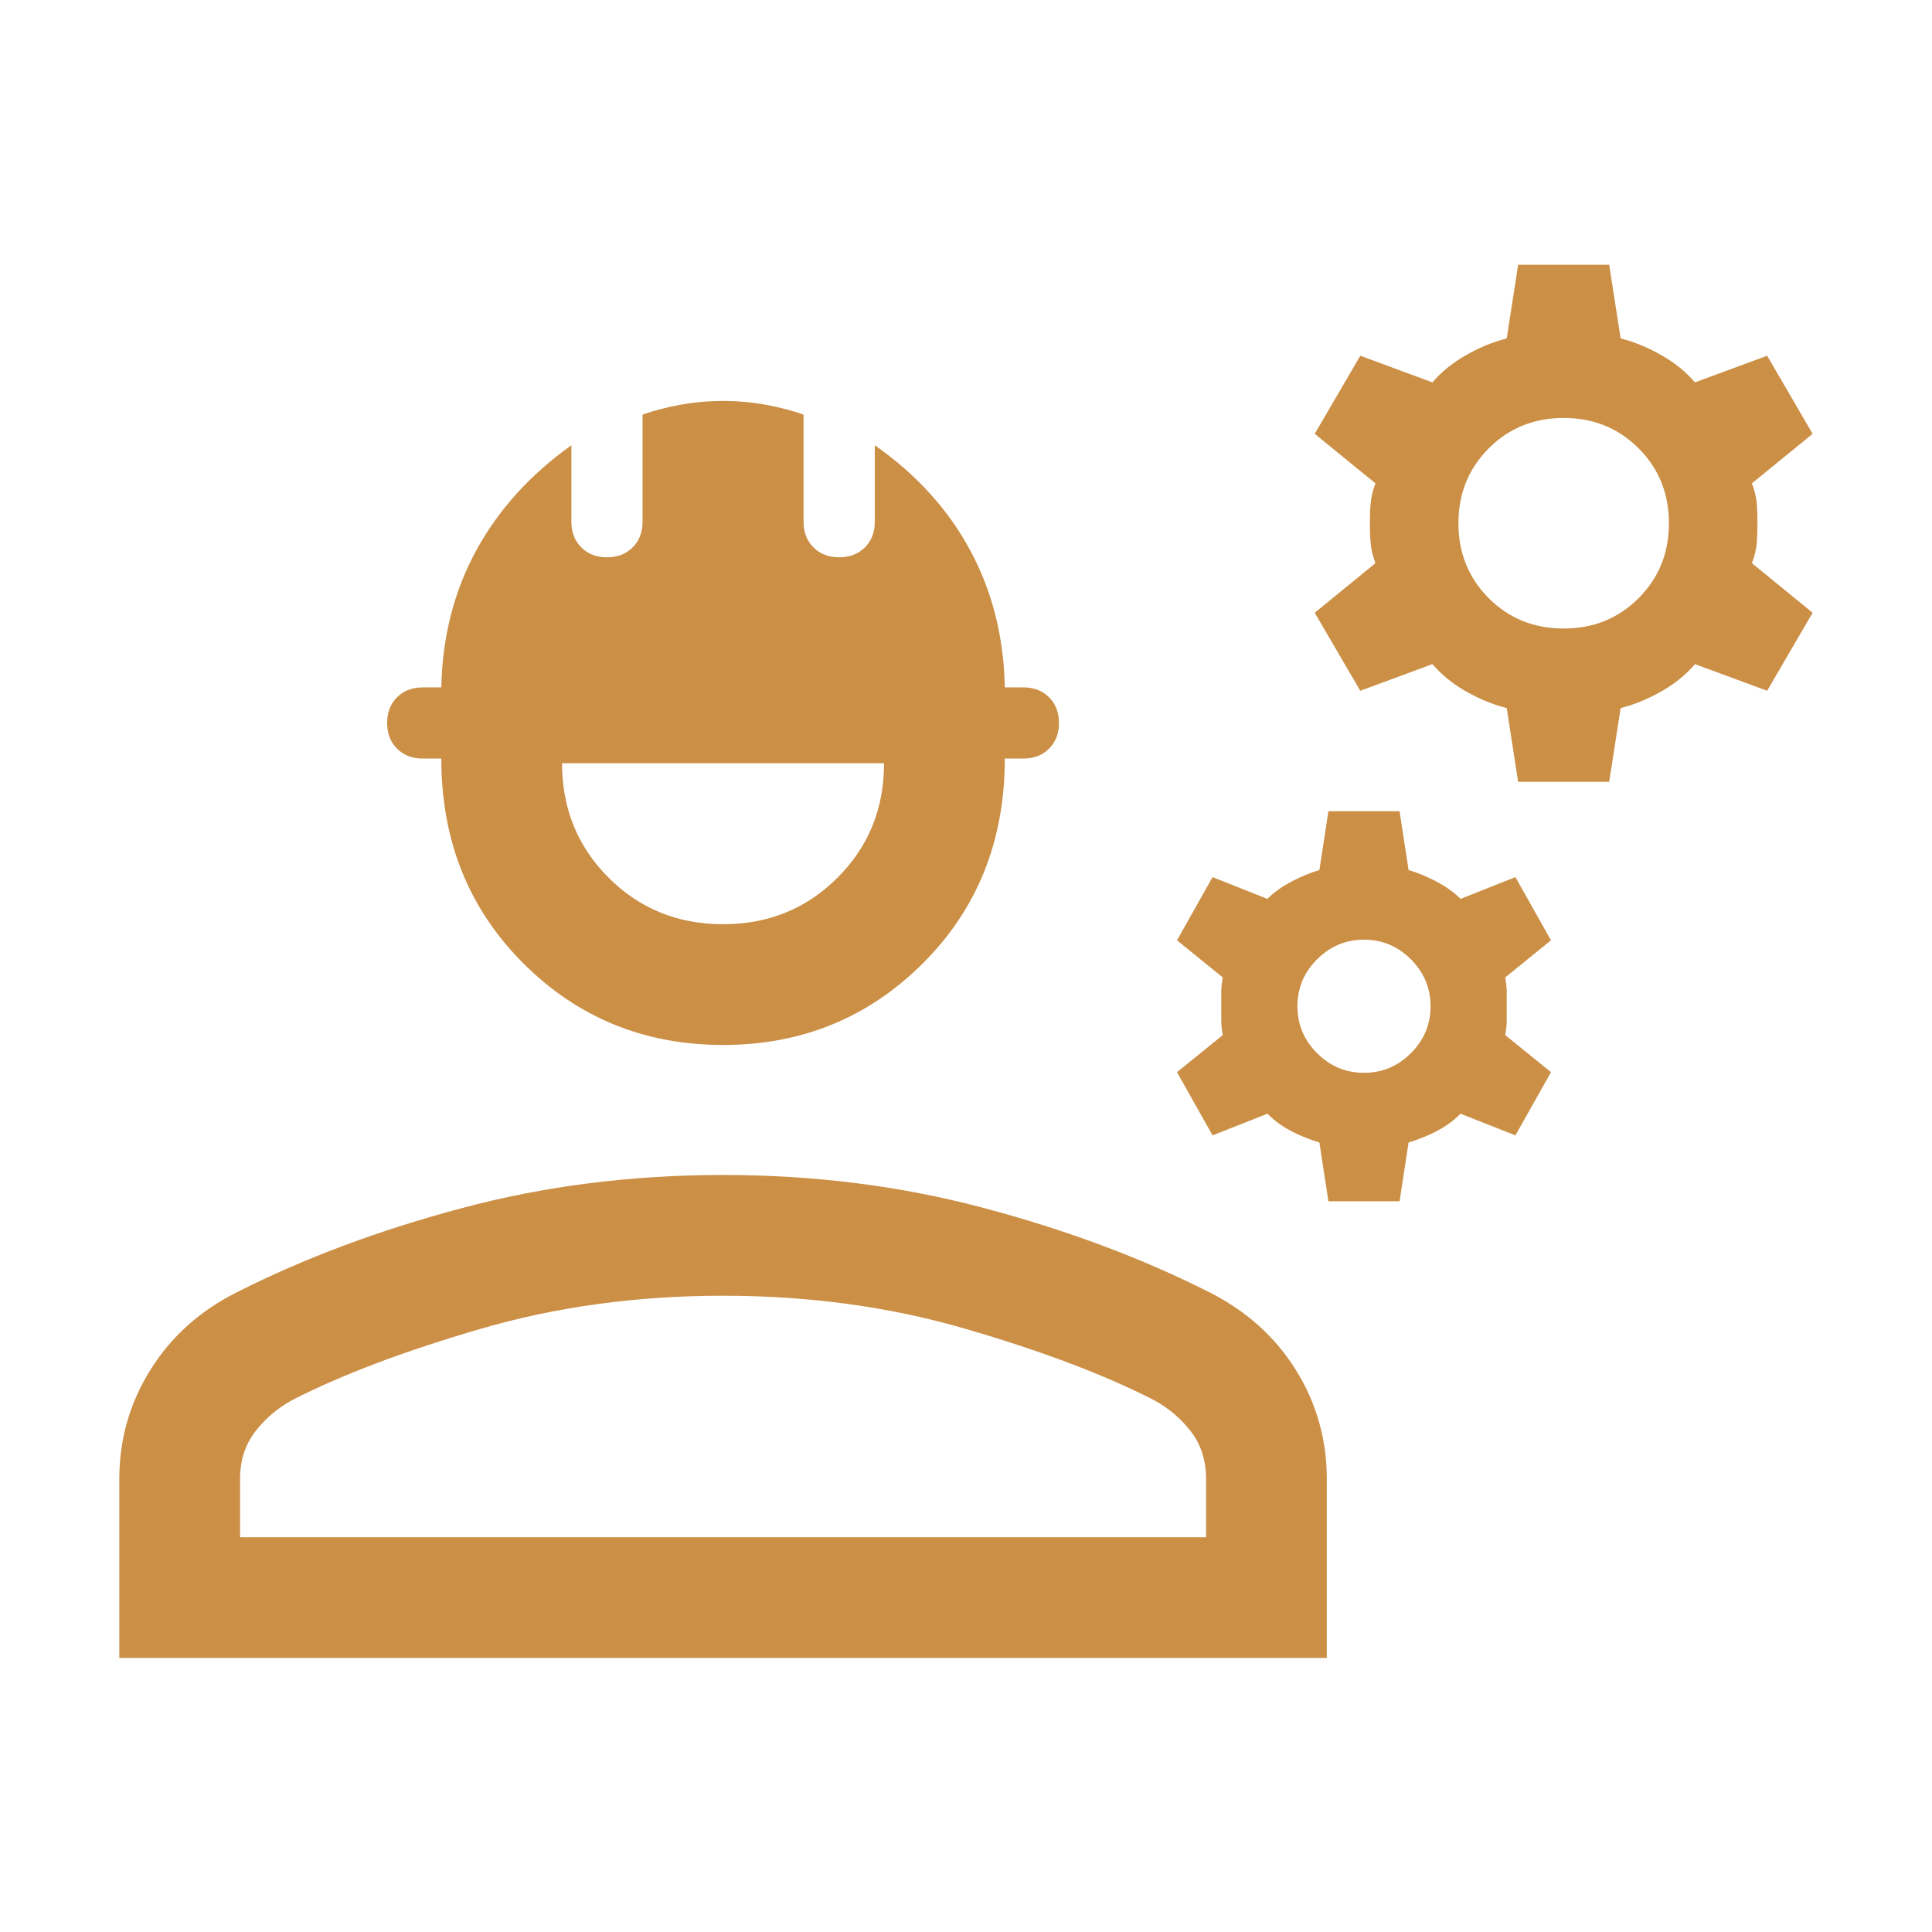 <svg width="24" height="24" viewBox="0 0 24 24" fill="none" xmlns="http://www.w3.org/2000/svg">
<path d="M1.482 20.596V18.373C1.482 17.881 1.611 17.428 1.869 17.016C2.127 16.603 2.486 16.281 2.948 16.05C3.779 15.63 4.708 15.282 5.736 15.008C6.764 14.733 7.846 14.596 8.982 14.596C10.118 14.596 11.2 14.733 12.228 15.008C13.257 15.282 14.186 15.63 15.017 16.05C15.478 16.281 15.838 16.603 16.096 17.016C16.354 17.428 16.482 17.881 16.482 18.373V20.596H1.482ZM2.982 19.096H14.982V18.373C14.982 18.145 14.921 17.949 14.797 17.787C14.673 17.624 14.517 17.491 14.328 17.389C13.716 17.076 12.938 16.782 11.997 16.508C11.055 16.233 10.05 16.096 8.982 16.096C7.914 16.096 6.91 16.233 5.968 16.508C5.026 16.782 4.249 17.076 3.636 17.389C3.448 17.491 3.292 17.624 3.168 17.787C3.044 17.949 2.982 18.145 2.982 18.373V19.096ZM8.982 12.981C8.004 12.981 7.176 12.642 6.499 11.965C5.821 11.287 5.482 10.44 5.482 9.423H5.252C5.121 9.423 5.014 9.382 4.932 9.3C4.85 9.218 4.809 9.112 4.809 8.981C4.809 8.85 4.85 8.744 4.932 8.662C5.014 8.58 5.121 8.539 5.252 8.539H5.482C5.495 7.91 5.64 7.343 5.917 6.836C6.194 6.329 6.588 5.894 7.098 5.531V6.481C7.098 6.612 7.139 6.718 7.221 6.8C7.303 6.882 7.409 6.923 7.54 6.923C7.671 6.923 7.777 6.882 7.859 6.8C7.941 6.718 7.982 6.612 7.982 6.481V5.15C8.126 5.1 8.283 5.059 8.453 5.028C8.623 4.997 8.799 4.981 8.982 4.981C9.166 4.981 9.342 4.997 9.512 5.028C9.682 5.059 9.839 5.1 9.982 5.15V6.481C9.982 6.612 10.023 6.718 10.105 6.8C10.187 6.882 10.294 6.923 10.425 6.923C10.556 6.923 10.662 6.882 10.744 6.8C10.826 6.718 10.867 6.612 10.867 6.481V5.531C11.384 5.894 11.779 6.329 12.052 6.836C12.326 7.343 12.47 7.91 12.482 8.539H12.713C12.844 8.539 12.95 8.58 13.032 8.662C13.114 8.744 13.155 8.85 13.155 8.981C13.155 9.112 13.114 9.218 13.032 9.3C12.95 9.382 12.844 9.423 12.713 9.423H12.482C12.482 10.44 12.144 11.287 11.466 11.965C10.788 12.642 9.961 12.981 8.982 12.981ZM8.982 11.481C9.545 11.481 10.019 11.288 10.404 10.903C10.79 10.518 10.982 10.044 10.982 9.481H6.982C6.982 10.044 7.175 10.518 7.56 10.903C7.946 11.288 8.42 11.481 8.982 11.481ZM16.502 14.923L16.39 14.192C16.277 14.159 16.164 14.114 16.05 14.056C15.935 13.998 15.834 13.924 15.744 13.835L15.063 14.104L14.621 13.319L15.19 12.858C15.177 12.795 15.171 12.735 15.171 12.679V12.326C15.171 12.273 15.177 12.212 15.19 12.142L14.621 11.681L15.063 10.896L15.744 11.166C15.823 11.086 15.923 11.015 16.042 10.952C16.161 10.889 16.277 10.841 16.39 10.808L16.502 10.077H17.386L17.498 10.808C17.61 10.841 17.727 10.889 17.846 10.952C17.965 11.015 18.064 11.086 18.144 11.166L18.825 10.896L19.267 11.681L18.698 12.142C18.71 12.212 18.717 12.273 18.717 12.326V12.679C18.717 12.735 18.71 12.795 18.698 12.858L19.267 13.319L18.825 14.104L18.144 13.835C18.054 13.924 17.952 13.998 17.838 14.056C17.724 14.114 17.61 14.159 17.498 14.192L17.386 14.923H16.502ZM16.944 13.327C17.17 13.327 17.364 13.246 17.527 13.083C17.689 12.92 17.771 12.726 17.771 12.5C17.771 12.274 17.689 12.08 17.527 11.917C17.364 11.755 17.17 11.673 16.944 11.673C16.718 11.673 16.524 11.755 16.361 11.917C16.198 12.08 16.117 12.274 16.117 12.5C16.117 12.726 16.198 12.92 16.361 13.083C16.524 13.246 16.718 13.327 16.944 13.327ZM18.859 9.712L18.717 8.796C18.548 8.753 18.38 8.684 18.213 8.59C18.047 8.495 17.907 8.382 17.794 8.25L16.898 8.581L16.332 7.612L17.086 6.996C17.053 6.906 17.033 6.824 17.027 6.748C17.02 6.672 17.017 6.59 17.017 6.5C17.017 6.41 17.02 6.328 17.027 6.252C17.033 6.176 17.053 6.094 17.086 6.004L16.332 5.389L16.898 4.419L17.794 4.75C17.907 4.618 18.047 4.505 18.213 4.411C18.38 4.316 18.548 4.247 18.717 4.204L18.859 3.289H19.99L20.132 4.204C20.302 4.247 20.47 4.316 20.636 4.411C20.803 4.505 20.943 4.618 21.055 4.75L21.952 4.419L22.517 5.389L21.763 6.004C21.797 6.094 21.816 6.176 21.823 6.252C21.829 6.328 21.832 6.41 21.832 6.5C21.832 6.59 21.829 6.672 21.823 6.748C21.816 6.824 21.797 6.906 21.763 6.996L22.517 7.612L21.952 8.581L21.055 8.25C20.943 8.382 20.803 8.495 20.636 8.59C20.47 8.684 20.302 8.753 20.132 8.796L19.99 9.712H18.859ZM19.425 7.808C19.794 7.808 20.104 7.682 20.355 7.431C20.607 7.179 20.732 6.869 20.732 6.5C20.732 6.131 20.607 5.821 20.355 5.569C20.104 5.318 19.794 5.192 19.425 5.192C19.055 5.192 18.745 5.318 18.494 5.569C18.243 5.821 18.117 6.131 18.117 6.5C18.117 6.869 18.243 7.179 18.494 7.431C18.745 7.682 19.055 7.808 19.425 7.808Z" fill="#CB8F46"/>
</svg>
